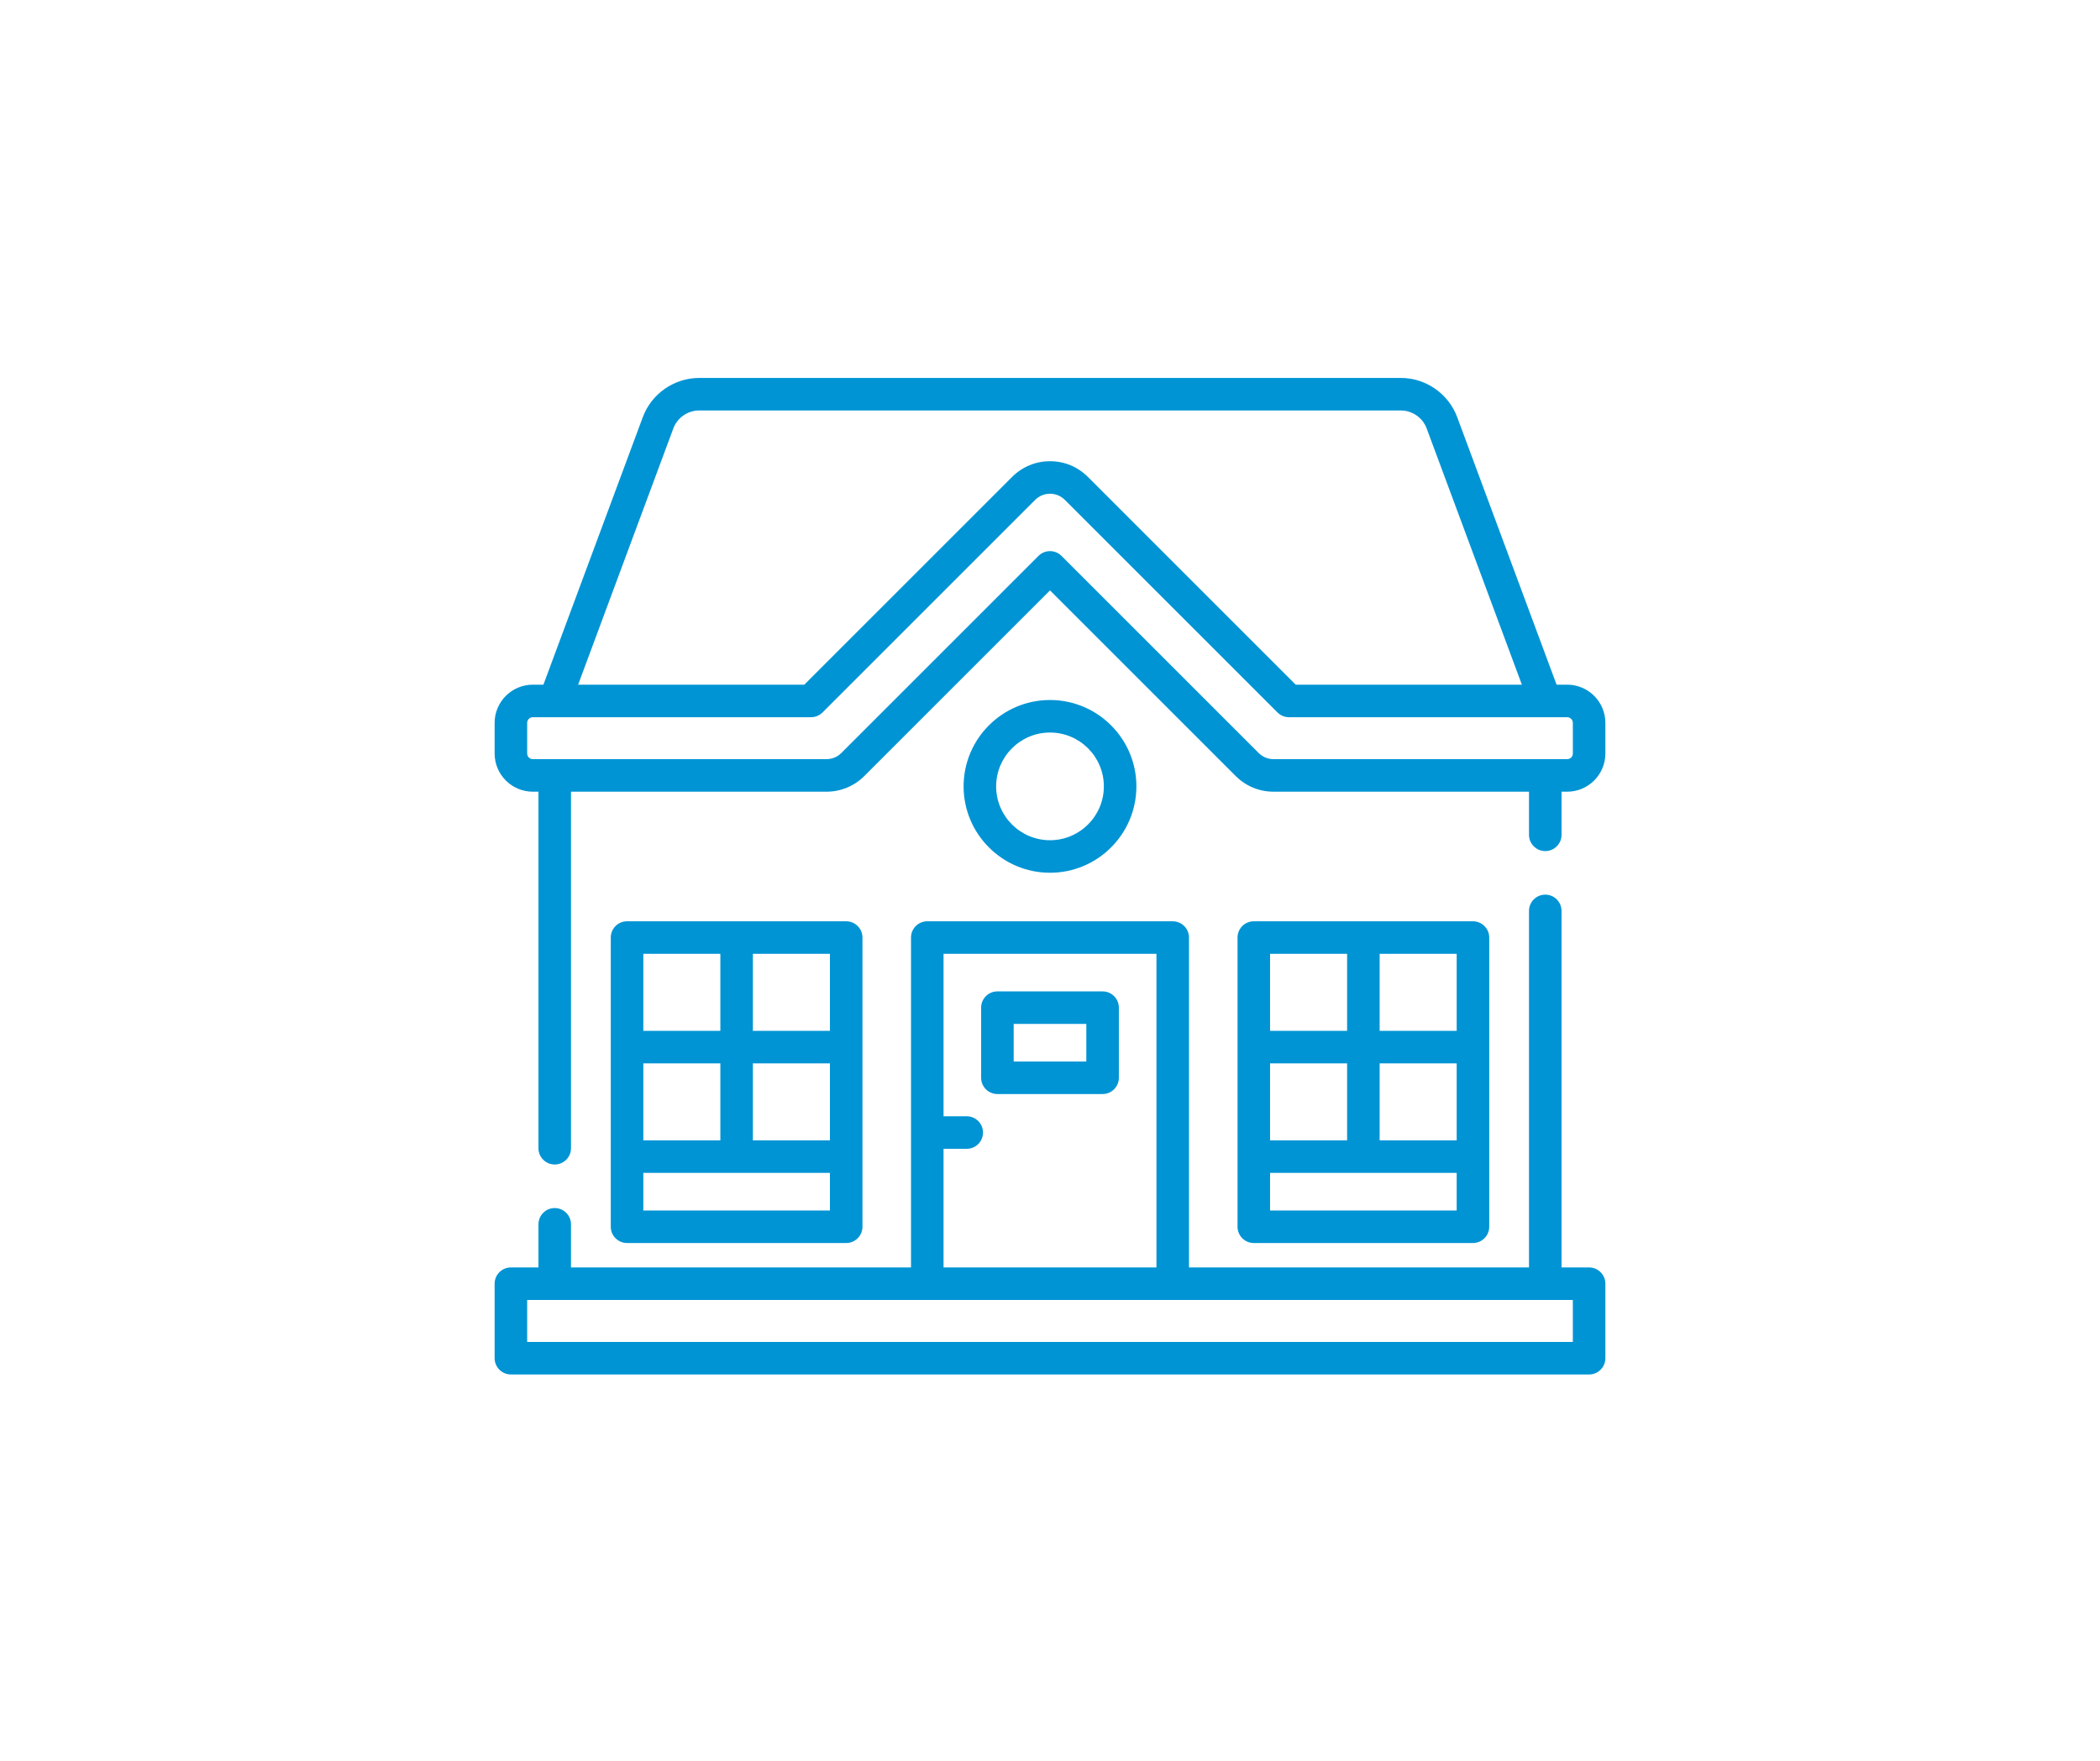 <svg width="242" height="203" viewBox="0 0 242 203" fill="none" xmlns="http://www.w3.org/2000/svg">
<g clip-path="url(#clip0_125_504)">
<path d="M180.6 78.922H179.378L167.923 48.081C166.92 45.38 164.311 43.566 161.43 43.566H80.57C77.689 43.566 75.08 45.38 74.077 48.081L62.622 78.922H61.401C58.974 78.922 57 80.896 57 83.322V86.858C57 89.284 58.974 91.258 61.401 91.258H62.051V132.356C62.051 133.391 62.89 134.231 63.926 134.231C64.962 134.231 65.801 133.391 65.801 132.356V91.258H95.241C96.888 91.258 98.438 90.617 99.603 89.451L121 68.054L142.398 89.451C143.563 90.617 145.112 91.258 146.759 91.258H176.199V96.229C176.199 97.264 177.038 98.104 178.074 98.104C179.11 98.104 179.949 97.264 179.949 96.229V91.258H180.6C183.026 91.258 185 89.284 185 86.858V83.322C185 80.896 183.026 78.922 180.6 78.922ZM77.593 49.386C78.052 48.148 79.249 47.316 80.57 47.316H161.43C162.751 47.316 163.947 48.148 164.407 49.386L175.378 78.922H149.314L125.362 54.969C124.197 53.804 122.648 53.163 121 53.163C119.352 53.163 117.804 53.804 116.639 54.969L92.686 78.922H66.622L77.593 49.386ZM181.25 86.858C181.25 87.216 180.958 87.508 180.6 87.508H146.759C146.113 87.508 145.506 87.257 145.049 86.8L122.326 64.076C121.974 63.725 121.497 63.527 121 63.527C120.502 63.527 120.026 63.725 119.674 64.076L96.951 86.8C96.494 87.257 95.886 87.508 95.24 87.508H61.401C61.042 87.508 60.75 87.216 60.75 86.858V83.322C60.75 82.963 61.042 82.672 61.401 82.672H93.463C93.96 82.672 94.436 82.474 94.788 82.123L119.291 57.621C119.747 57.164 120.354 56.913 121 56.913C121.646 56.913 122.254 57.164 122.71 57.621L147.212 82.123C147.564 82.474 148.041 82.672 148.538 82.672H180.6C180.959 82.672 181.251 82.963 181.251 83.322V86.858H181.25Z" fill="#0094D4"/>
<path d="M169.741 143.282C170.776 143.282 171.616 142.442 171.616 141.407V108.071C171.616 107.036 170.776 106.196 169.741 106.196H144.486C143.451 106.196 142.611 107.036 142.611 108.071V141.407C142.611 142.442 143.451 143.282 144.486 143.282H169.741ZM167.866 131.45H158.988V122.573H167.866V131.45ZM155.238 131.45H146.361V122.573H155.238V131.45ZM167.866 139.532H146.361V135.2H167.866V139.532ZM167.866 118.823H158.988V109.946H167.866V118.823ZM155.238 109.946V118.823H146.361V109.946H155.238Z" fill="#0094D4"/>
<path d="M97.514 143.282C98.549 143.282 99.389 142.442 99.389 141.407V108.071C99.389 107.036 98.549 106.196 97.514 106.196H72.26C71.224 106.196 70.385 107.036 70.385 108.071V141.407C70.385 142.442 71.224 143.282 72.26 143.282H97.514ZM95.639 131.45H86.762V122.573H95.639V131.45ZM83.012 131.45H74.135V122.573H83.012V131.45ZM95.639 139.532H74.135V135.2H95.639V139.532ZM95.639 118.823H86.762V109.946H95.639V118.823ZM83.012 109.946V118.823H74.135V109.946H83.012Z" fill="#0094D4"/>
<path d="M127.061 114.277H114.939C113.903 114.277 113.064 115.117 113.064 116.152V124.234C113.064 125.269 113.903 126.109 114.939 126.109H127.061C128.097 126.109 128.936 125.269 128.936 124.234V116.152C128.936 115.117 128.097 114.277 127.061 114.277ZM125.186 122.359H116.814V118.027H125.186V122.359Z" fill="#0094D4"/>
<path d="M130.956 90.646C130.956 85.156 126.49 80.689 121 80.689C115.51 80.689 111.044 85.156 111.044 90.646C111.044 96.135 115.51 100.602 121 100.602C126.49 100.602 130.956 96.136 130.956 90.646ZM114.794 90.646C114.794 87.224 117.578 84.439 121 84.439C124.422 84.439 127.206 87.224 127.206 90.646C127.206 94.068 124.422 96.852 121 96.852C117.578 96.852 114.794 94.068 114.794 90.646Z" fill="#0094D4"/>
<path d="M183.125 146.098H179.949V105C179.949 103.964 179.11 103.125 178.074 103.125C177.038 103.125 176.199 103.964 176.199 105V146.098H137.017V108.071C137.017 107.036 136.178 106.196 135.142 106.196H106.858C105.822 106.196 104.983 107.036 104.983 108.071V146.098H65.801V141.127C65.801 140.091 64.962 139.252 63.926 139.252C62.89 139.252 62.051 140.091 62.051 141.127V146.098H58.875C57.839 146.098 57 146.937 57 147.973V156.559C57 157.594 57.839 158.434 58.875 158.434H183.125C184.161 158.434 185 157.594 185 156.559V147.973C185 146.937 184.161 146.098 183.125 146.098ZM108.733 132.422H111.404C112.44 132.422 113.279 131.583 113.279 130.547C113.279 129.512 112.44 128.672 111.404 128.672H108.733V109.946H133.268V146.098H108.733V132.422ZM181.25 154.684H60.75V149.848H181.25V154.684Z" fill="#0094D4"/>
</g>
<defs>
<clipPath id="clip0_125_504">
<rect width="128" height="128" fill="white" transform="translate(57 37)"/>
</clipPath>
</defs>
</svg>
